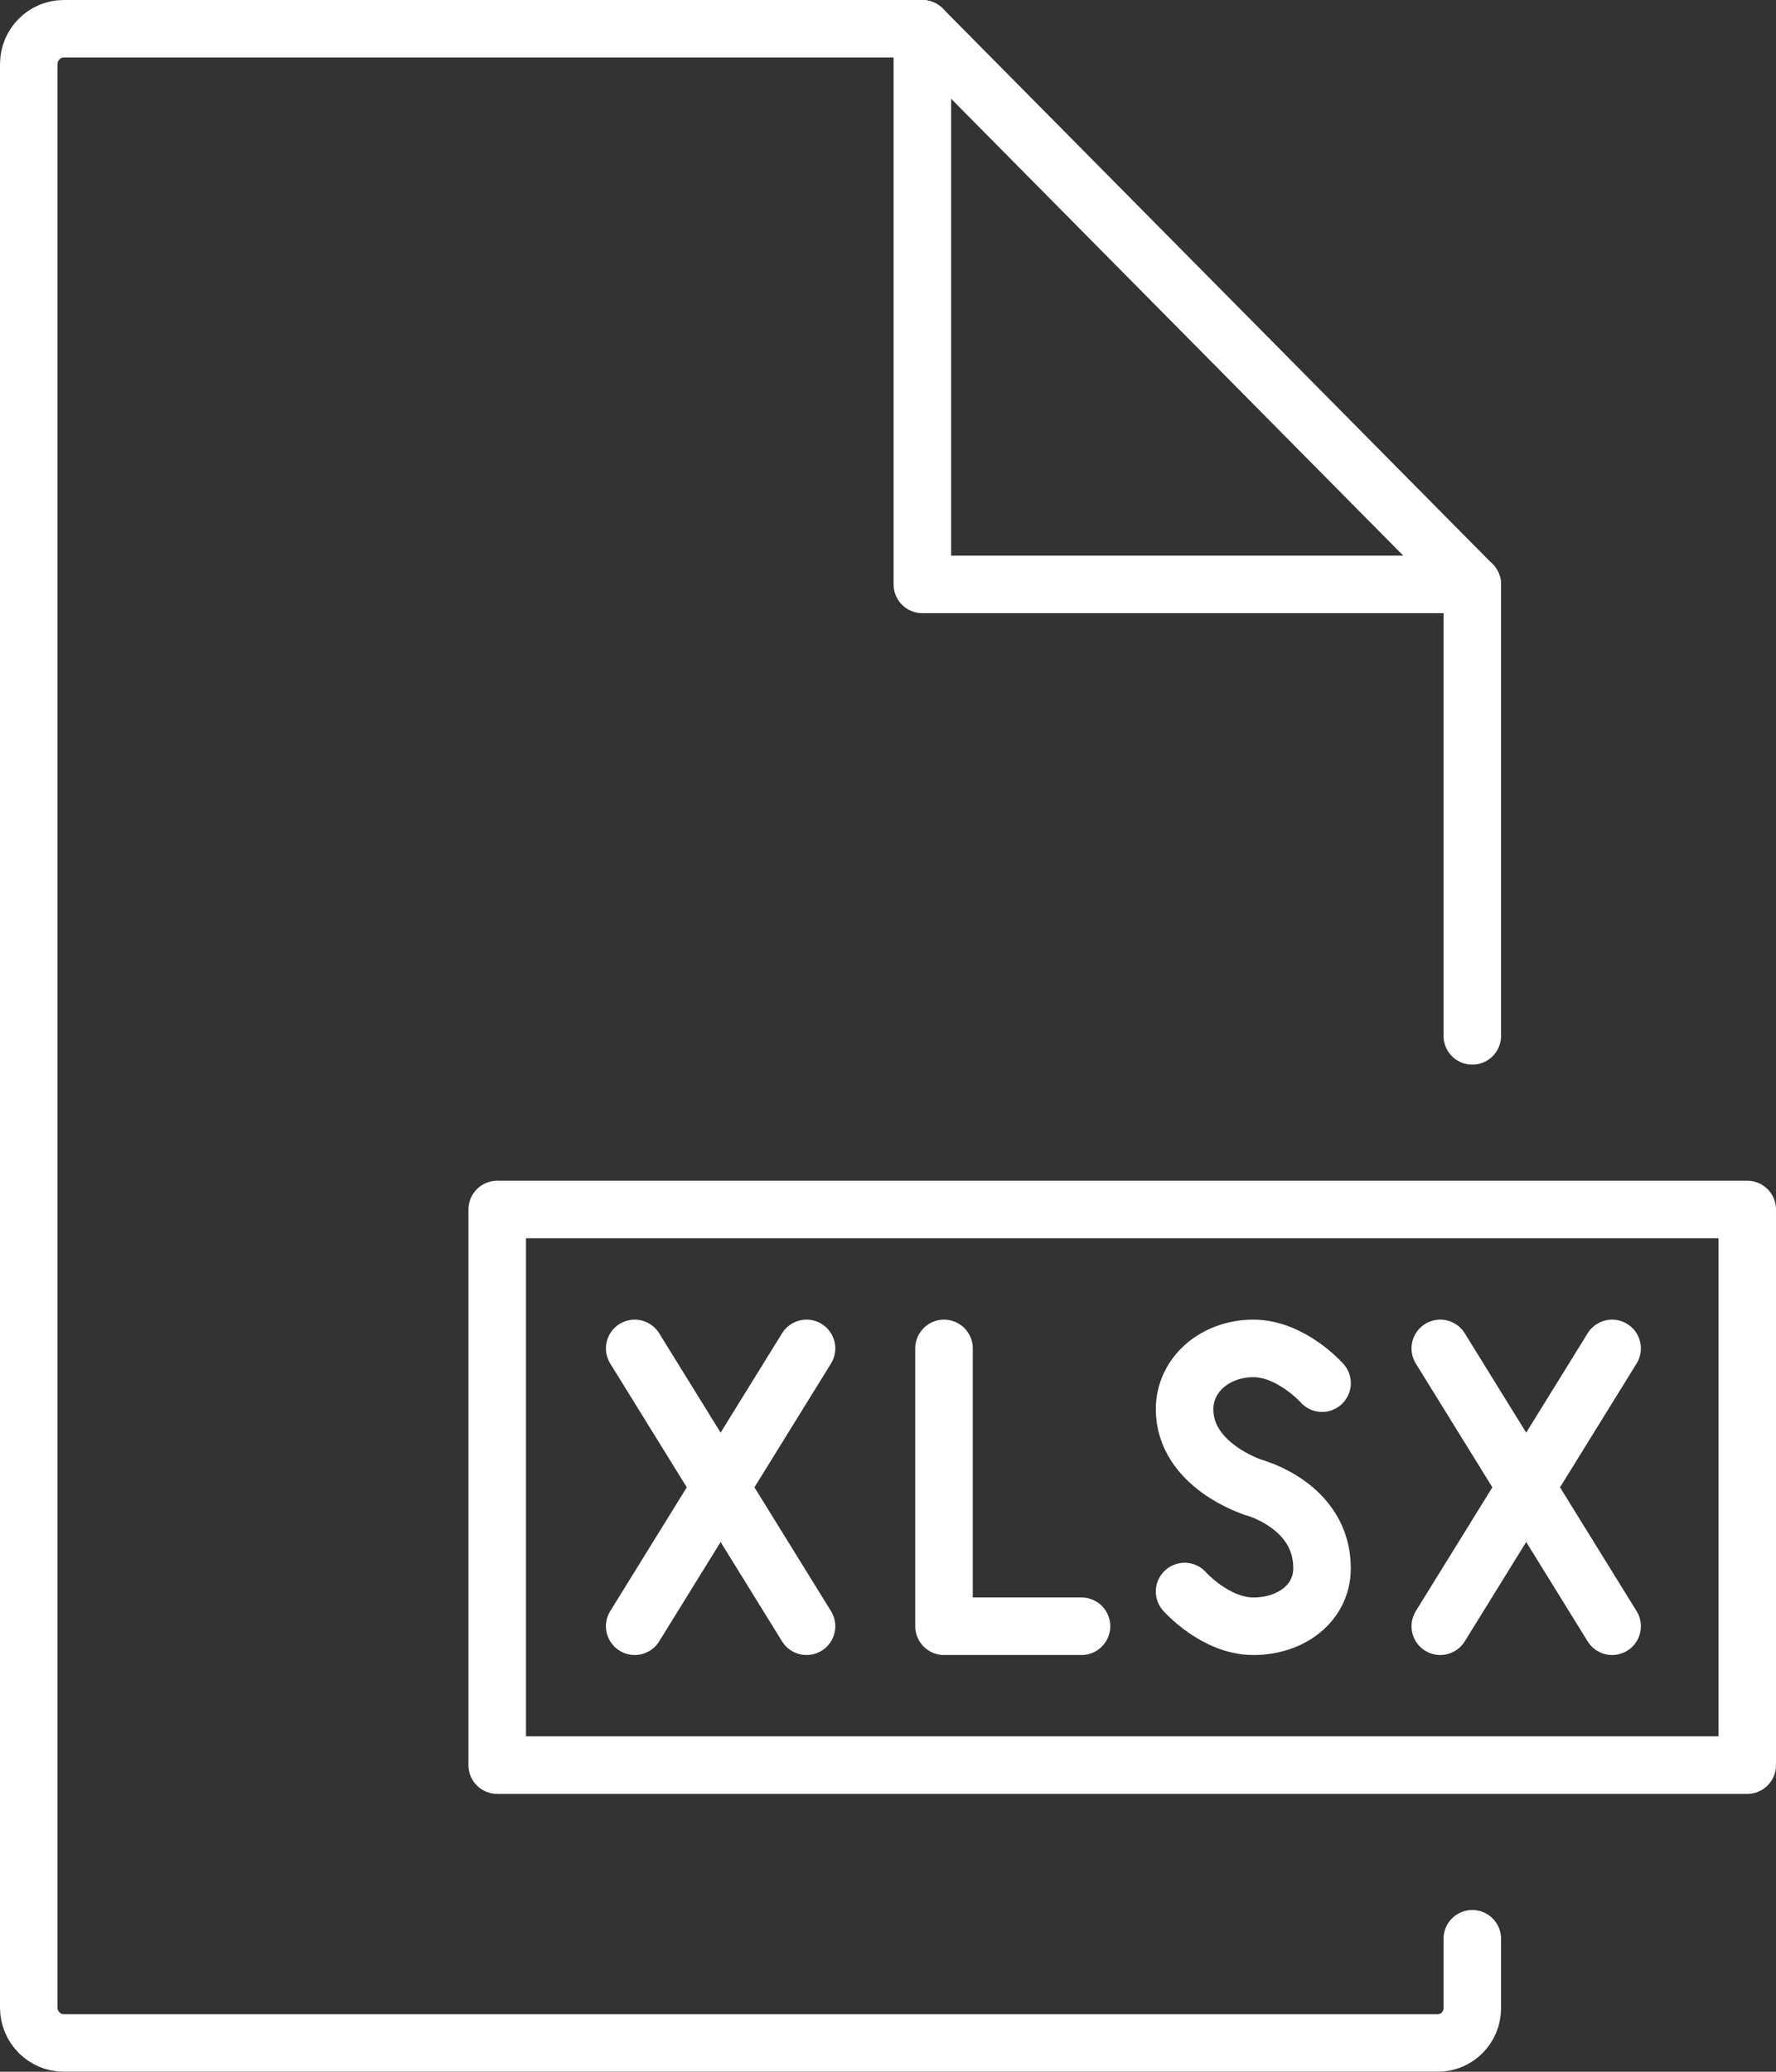 <?xml version="1.0" encoding="UTF-8"?>
<svg id="b" data-name="Layer 2" xmlns="http://www.w3.org/2000/svg" width="61.736" height="72" viewBox="0 0 61.736 72">
  <rect x="0" y="0" width="61.736" height="72" fill="#333333" stroke="none"/>
  <g id="c" data-name="Layer 1">
    <g>
      <path d="m43.567,51.69s2.389.622,2.389,2.81c0,1.207-1.07,2.018-2.389,2.018h0c-1.32,0-2.389-1.207-2.389-1.207" fill="none" stroke="#fff" stroke-linecap="round" stroke-linejoin="round" stroke-width="2"/>
      <path d="m43.567,51.69s-2.389-.754-2.389-2.716c0-1.207,1.07-2.112,2.389-2.112h0c1.32,0,2.389,1.207,2.389,1.207" fill="none" stroke="#fff" stroke-linecap="round" stroke-linejoin="round" stroke-width="2"/>
      <line x1="22.063" y1="46.862" x2="28.036" y2="56.517" fill="none" stroke="#fff" stroke-linecap="round" stroke-linejoin="round" stroke-width="2"/>
      <line x1="22.063" y1="56.517" x2="28.036" y2="46.862" fill="none" stroke="#fff" stroke-linecap="round" stroke-linejoin="round" stroke-width="2"/>
      <line x1="50.066" y1="46.862" x2="56.039" y2="56.517" fill="none" stroke="#fff" stroke-linecap="round" stroke-linejoin="round" stroke-width="2"/>
      <line x1="50.066" y1="56.517" x2="56.039" y2="46.862" fill="none" stroke="#fff" stroke-linecap="round" stroke-linejoin="round" stroke-width="2"/>
      <polyline points="32.815 46.862 32.815 56.517 37.594 56.517" fill="none" stroke="#fff" stroke-linecap="round" stroke-linejoin="round" stroke-width="2"/>
      <rect x="17.284" y="42.034" width="43.452" height="19.31" fill="none" stroke="#fff" stroke-linecap="round" stroke-linejoin="round" stroke-width="2"/>
      <path d="m51.179,67.379v2.411c0,.668-.535,1.209-1.197,1.209H2.215c-.667,0-1.215-.552-1.215-1.227V2.227c0-.675.547-1.227,1.215-1.227h29.847" fill="none" stroke="#fff" stroke-linecap="round" stroke-linejoin="round" stroke-width="2"/>
      <line x1="51.179" y1="20.31" x2="51.179" y2="36" fill="none" stroke="#fff" stroke-linecap="round" stroke-linejoin="round" stroke-width="2"/>
      <polygon points="51.176 20.31 32.062 20.31 32.062 1 51.176 20.31" fill="none" stroke="#fff" stroke-linecap="round" stroke-linejoin="round" stroke-width="2"/>
    </g>
  </g>
</svg>